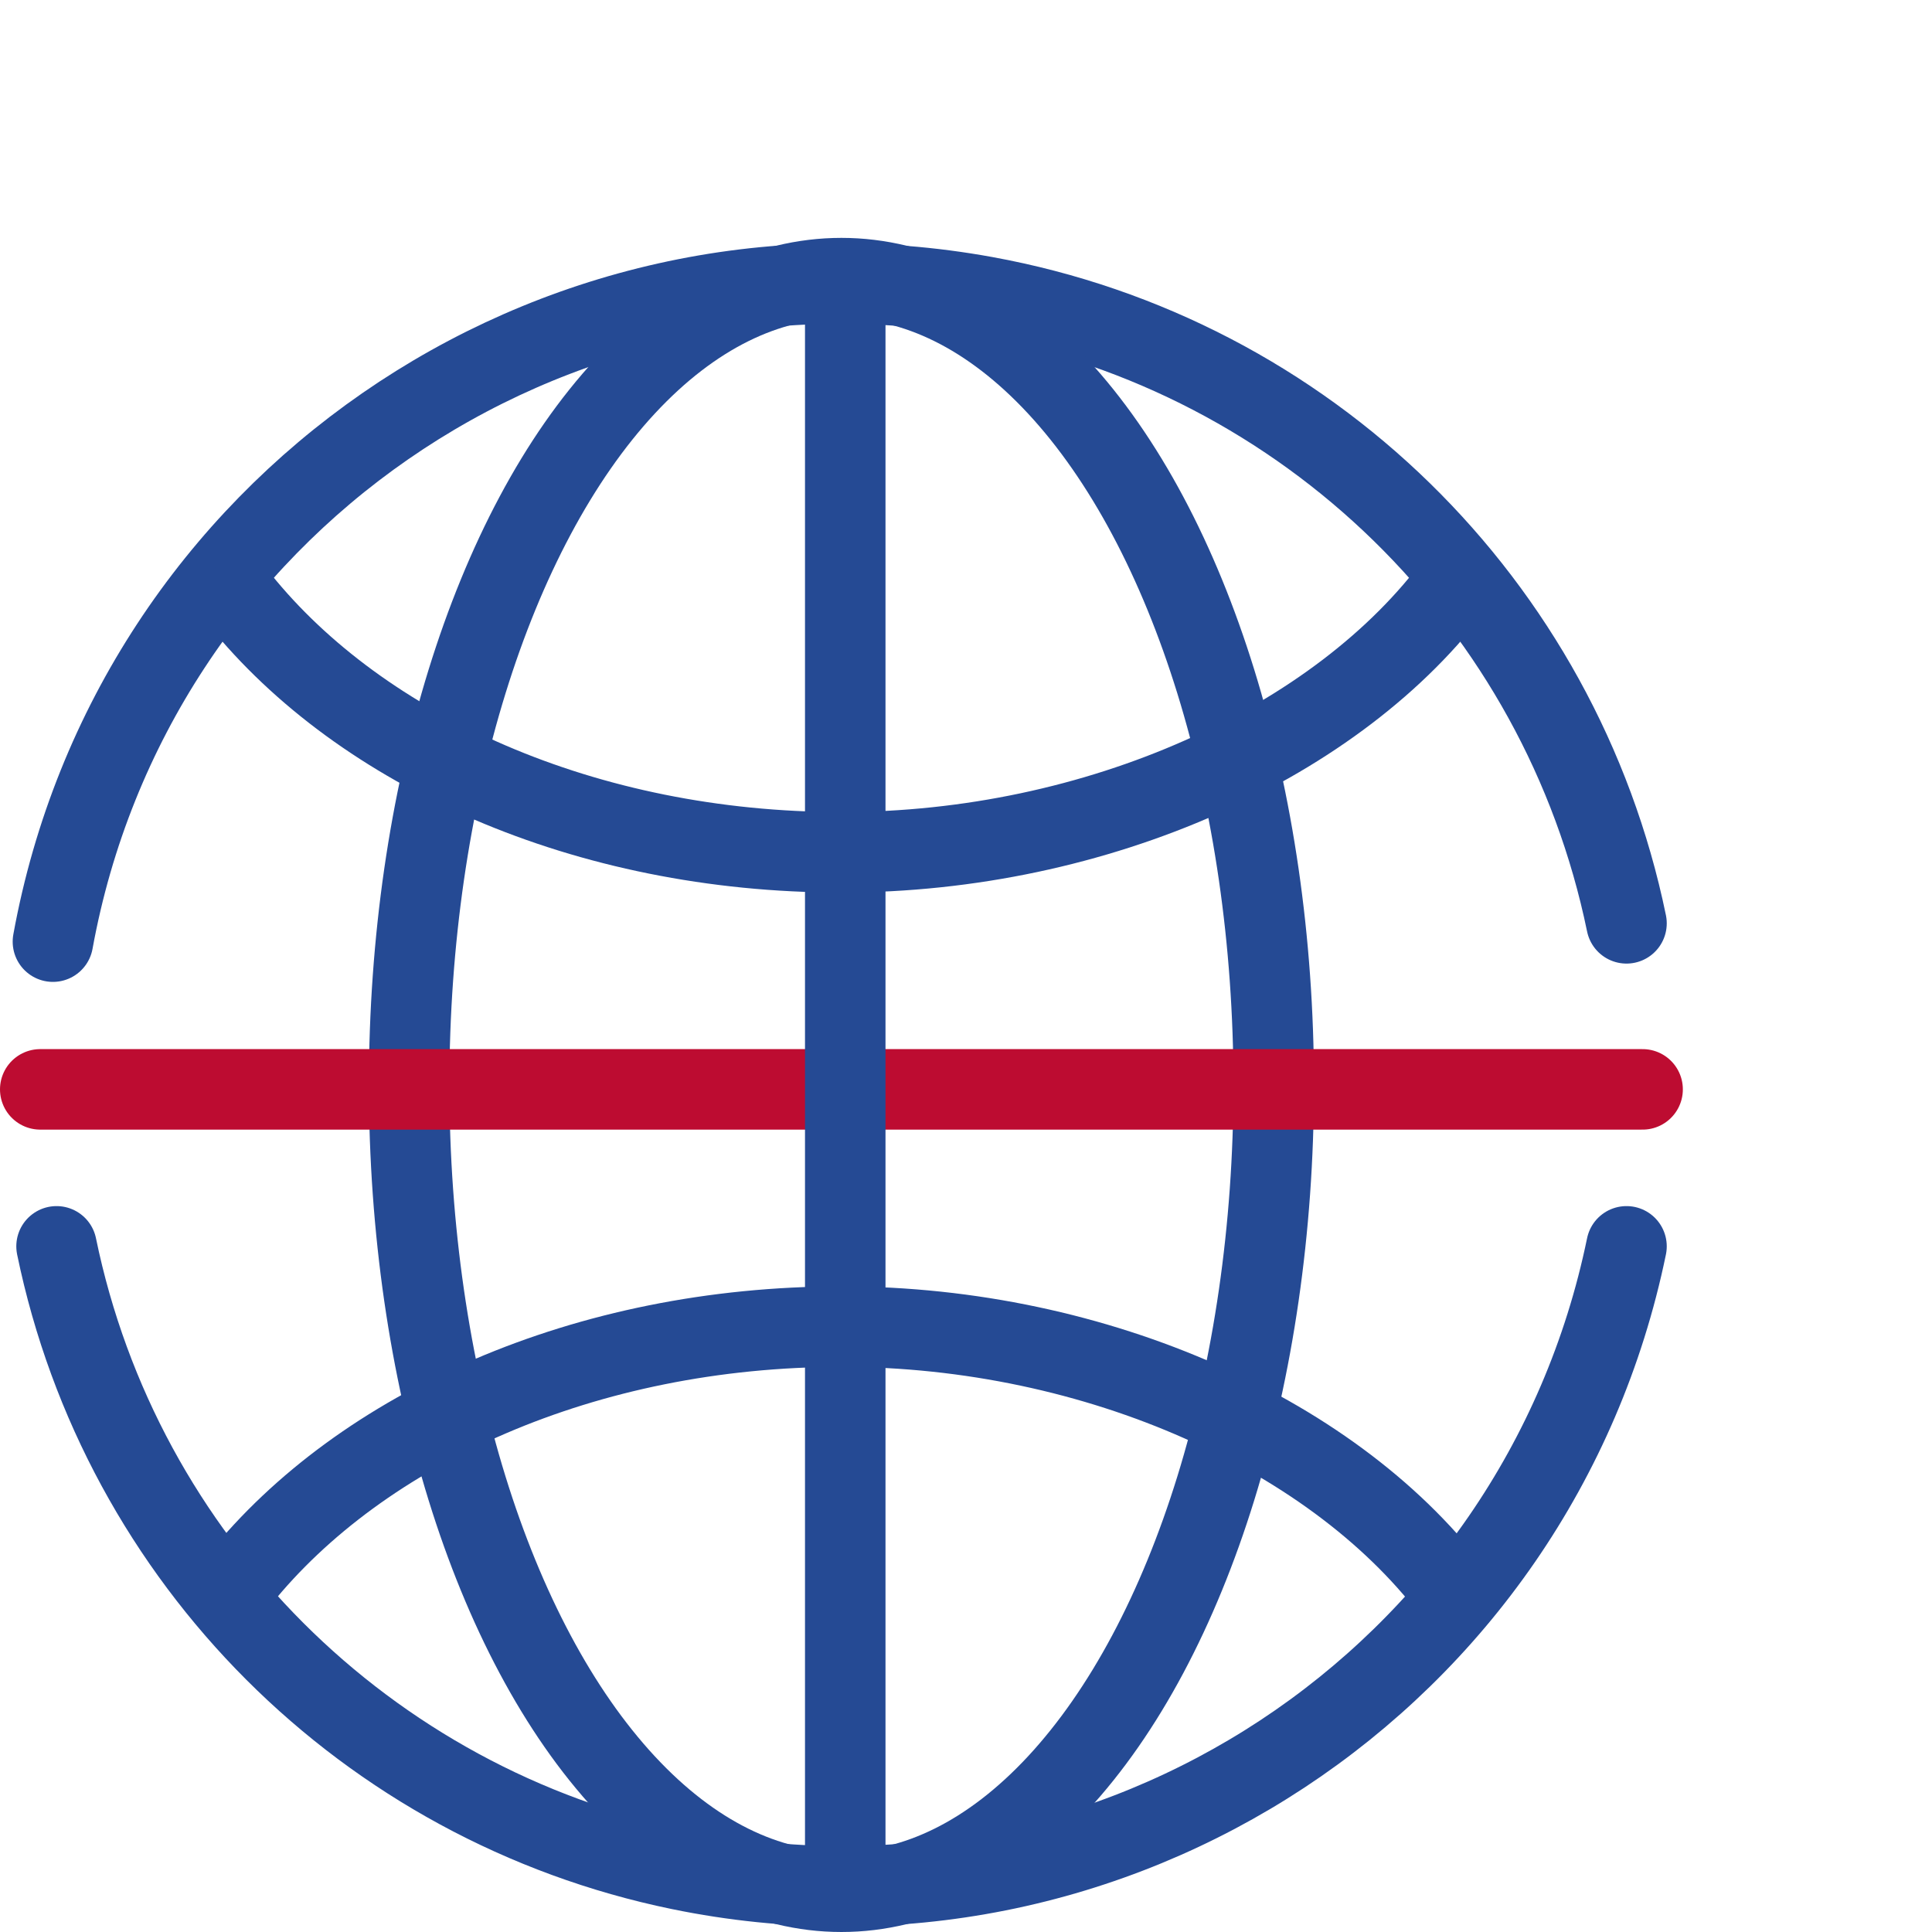 <?xml version="1.0" encoding="UTF-8"?>
<svg xmlns="http://www.w3.org/2000/svg" xmlns:xlink="http://www.w3.org/1999/xlink" id="global" width="96" height="96" viewBox="0 0 96 96">
  <defs>
    <style>.cls-1{clip-path:url(#clippath);}.cls-2{stroke-width:0px;}.cls-2,.cls-3,.cls-4{fill:none;}.cls-3{stroke:#254a94;}.cls-3,.cls-4{stroke-linecap:round;stroke-miterlimit:10;stroke-width:4px;}.cls-4{stroke:#bd0c31;}</style>
    <clipPath id="clippath">
      <rect class="cls-2" y="11.82" width="83.62" height="84.18"></rect>
    </clipPath>
  </defs>
  <g class="cls-1">
    <path class="cls-3" d="M80.82,61.93c-4.44,21.54-25.5,35.41-47.04,30.97-15.58-3.21-27.76-15.39-30.97-30.97"></path>
    <path class="cls-3" d="M2.63,46.79C6.57,25.15,27.31,10.8,48.95,14.74c15.98,2.91,28.59,15.23,31.87,31.14"></path>
    <ellipse class="cls-3" cx="41.81" cy="53.91" rx="21.48" ry="40.09"></ellipse>
    <line class="cls-4" x1="2" y1="54.13" x2="81.62" y2="54.13"></line>
    <line class="cls-3" x1="42" y1="14.13" x2="42" y2="93.76"></line>
    <path class="cls-3" d="M11.91,29.79c6.06,7.52,17.18,12.56,29.9,12.56s24.72-5.45,30.6-13.46"></path>
    <path class="cls-3" d="M11.91,78.48c6.06-7.52,17.18-12.56,29.9-12.56s24.72,5.45,30.59,13.46"></path>
  </g>
</svg>
